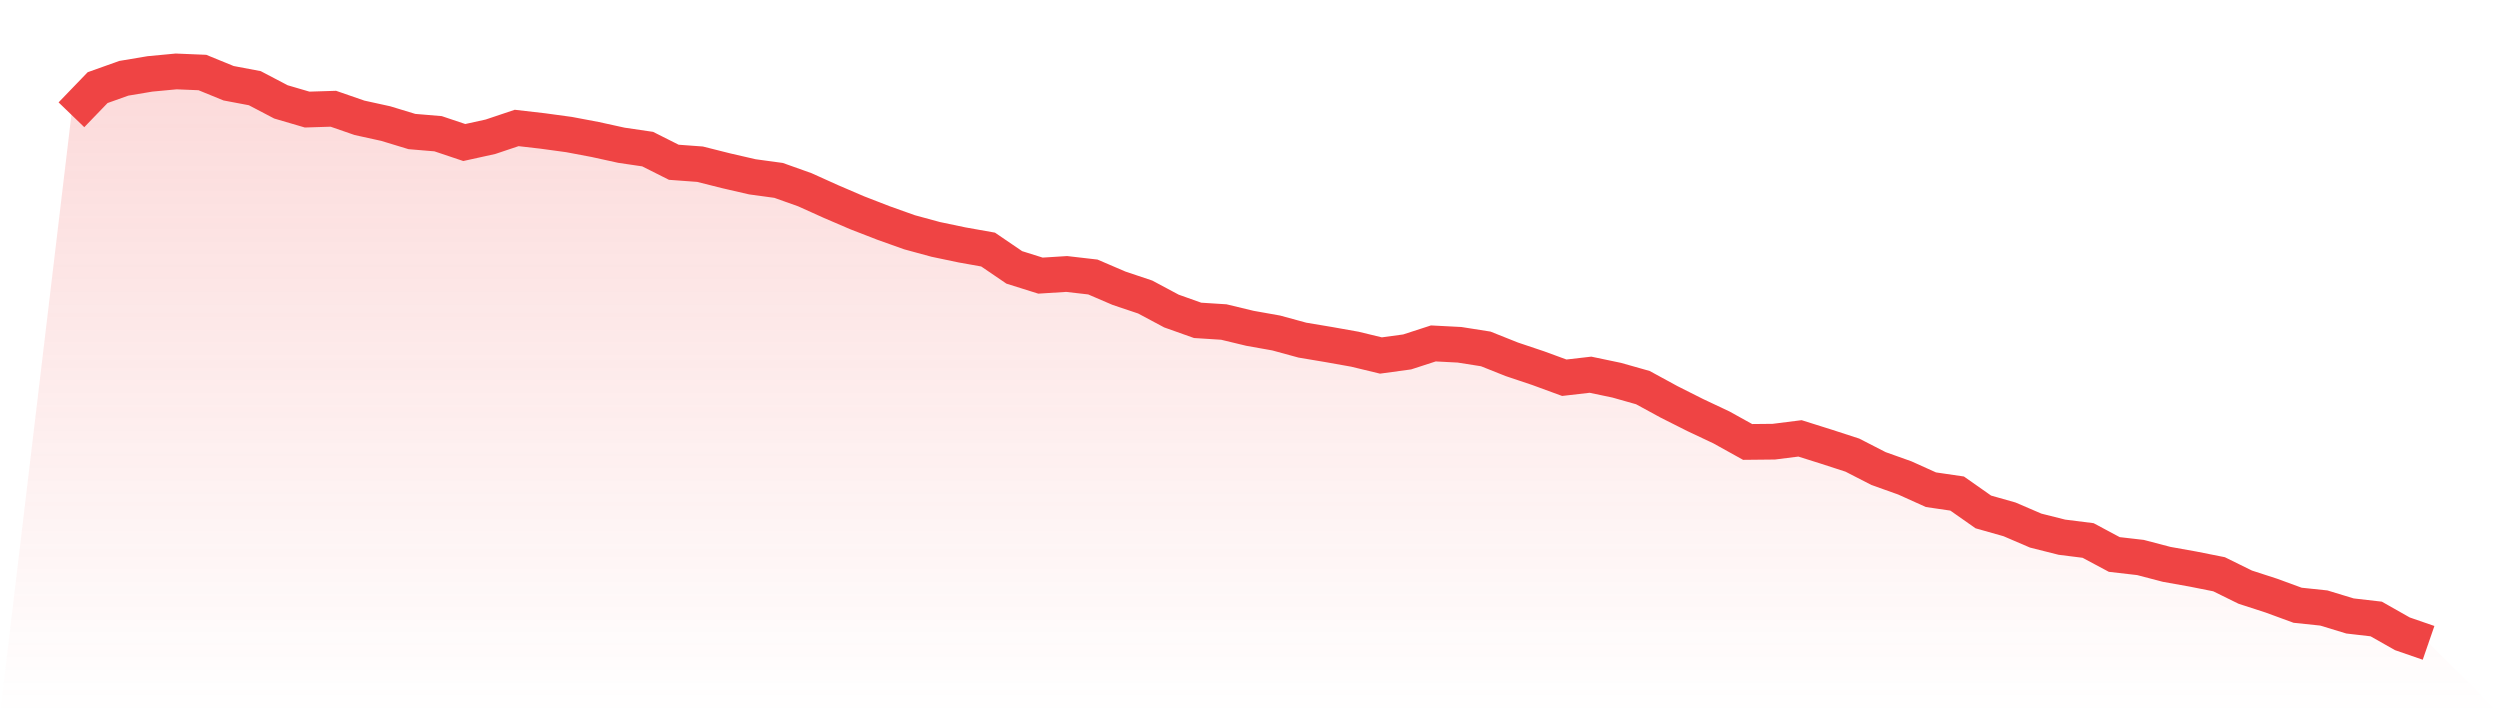 <svg viewBox="0 0 140 40" xmlns="http://www.w3.org/2000/svg">
<defs>
<linearGradient id="gradient" x1="0" x2="0" y1="0" y2="1">
<stop offset="0%" stop-color="#ef4444" stop-opacity="0.2"/>
<stop offset="100%" stop-color="#ef4444" stop-opacity="0"/>
</linearGradient>
</defs>
<path d="M4,6.428 L4,6.428 L5.467,4.907 L6.933,4.384 L8.4,4.138 L9.867,4 L11.333,4.061 L12.8,4.661 L14.267,4.938 L15.733,5.706 L17.2,6.136 L18.667,6.09 L20.133,6.598 L21.6,6.92 L23.067,7.366 L24.533,7.489 L26,7.981 L27.467,7.658 L28.933,7.166 L30.4,7.335 L31.867,7.535 L33.333,7.812 L34.8,8.134 L36.267,8.35 L37.733,9.087 L39.2,9.195 L40.667,9.564 L42.133,9.902 L43.6,10.102 L45.067,10.624 L46.533,11.285 L48,11.915 L49.467,12.484 L50.933,13.007 L52.4,13.406 L53.867,13.714 L55.333,13.975 L56.8,14.974 L58.267,15.435 L59.733,15.343 L61.2,15.512 L62.667,16.142 L64.133,16.634 L65.6,17.418 L67.067,17.94 L68.533,18.033 L70,18.386 L71.467,18.647 L72.933,19.047 L74.4,19.293 L75.867,19.554 L77.333,19.908 L78.8,19.708 L80.267,19.232 L81.733,19.308 L83.2,19.539 L84.667,20.123 L86.133,20.615 L87.6,21.153 L89.067,20.984 L90.533,21.291 L92,21.706 L93.467,22.505 L94.933,23.243 L96.4,23.935 L97.867,24.749 L99.333,24.734 L100.8,24.549 L102.267,25.011 L103.733,25.487 L105.2,26.24 L106.667,26.763 L108.133,27.424 L109.6,27.639 L111.067,28.669 L112.533,29.084 L114,29.714 L115.467,30.083 L116.933,30.267 L118.4,31.051 L119.867,31.22 L121.333,31.604 L122.8,31.866 L124.267,32.158 L125.733,32.88 L127.2,33.356 L128.667,33.894 L130.133,34.048 L131.6,34.494 L133.067,34.663 L134.533,35.493 L136,36 L140,40 L0,40 z" fill="url(#gradient)"/>
<path d="M4,6.428 L4,6.428 L5.467,4.907 L6.933,4.384 L8.4,4.138 L9.867,4 L11.333,4.061 L12.8,4.661 L14.267,4.938 L15.733,5.706 L17.2,6.136 L18.667,6.09 L20.133,6.598 L21.6,6.92 L23.067,7.366 L24.533,7.489 L26,7.981 L27.467,7.658 L28.933,7.166 L30.4,7.335 L31.867,7.535 L33.333,7.812 L34.8,8.134 L36.267,8.35 L37.733,9.087 L39.2,9.195 L40.667,9.564 L42.133,9.902 L43.6,10.102 L45.067,10.624 L46.533,11.285 L48,11.915 L49.467,12.484 L50.933,13.007 L52.4,13.406 L53.867,13.714 L55.333,13.975 L56.8,14.974 L58.267,15.435 L59.733,15.343 L61.2,15.512 L62.667,16.142 L64.133,16.634 L65.6,17.418 L67.067,17.94 L68.533,18.033 L70,18.386 L71.467,18.647 L72.933,19.047 L74.4,19.293 L75.867,19.554 L77.333,19.908 L78.8,19.708 L80.267,19.232 L81.733,19.308 L83.2,19.539 L84.667,20.123 L86.133,20.615 L87.6,21.153 L89.067,20.984 L90.533,21.291 L92,21.706 L93.467,22.505 L94.933,23.243 L96.4,23.935 L97.867,24.749 L99.333,24.734 L100.8,24.549 L102.267,25.011 L103.733,25.487 L105.2,26.24 L106.667,26.763 L108.133,27.424 L109.6,27.639 L111.067,28.669 L112.533,29.084 L114,29.714 L115.467,30.083 L116.933,30.267 L118.4,31.051 L119.867,31.22 L121.333,31.604 L122.8,31.866 L124.267,32.158 L125.733,32.88 L127.2,33.356 L128.667,33.894 L130.133,34.048 L131.6,34.494 L133.067,34.663 L134.533,35.493 L136,36" fill="none" stroke="#ef4444" stroke-width="2"/>
</svg>